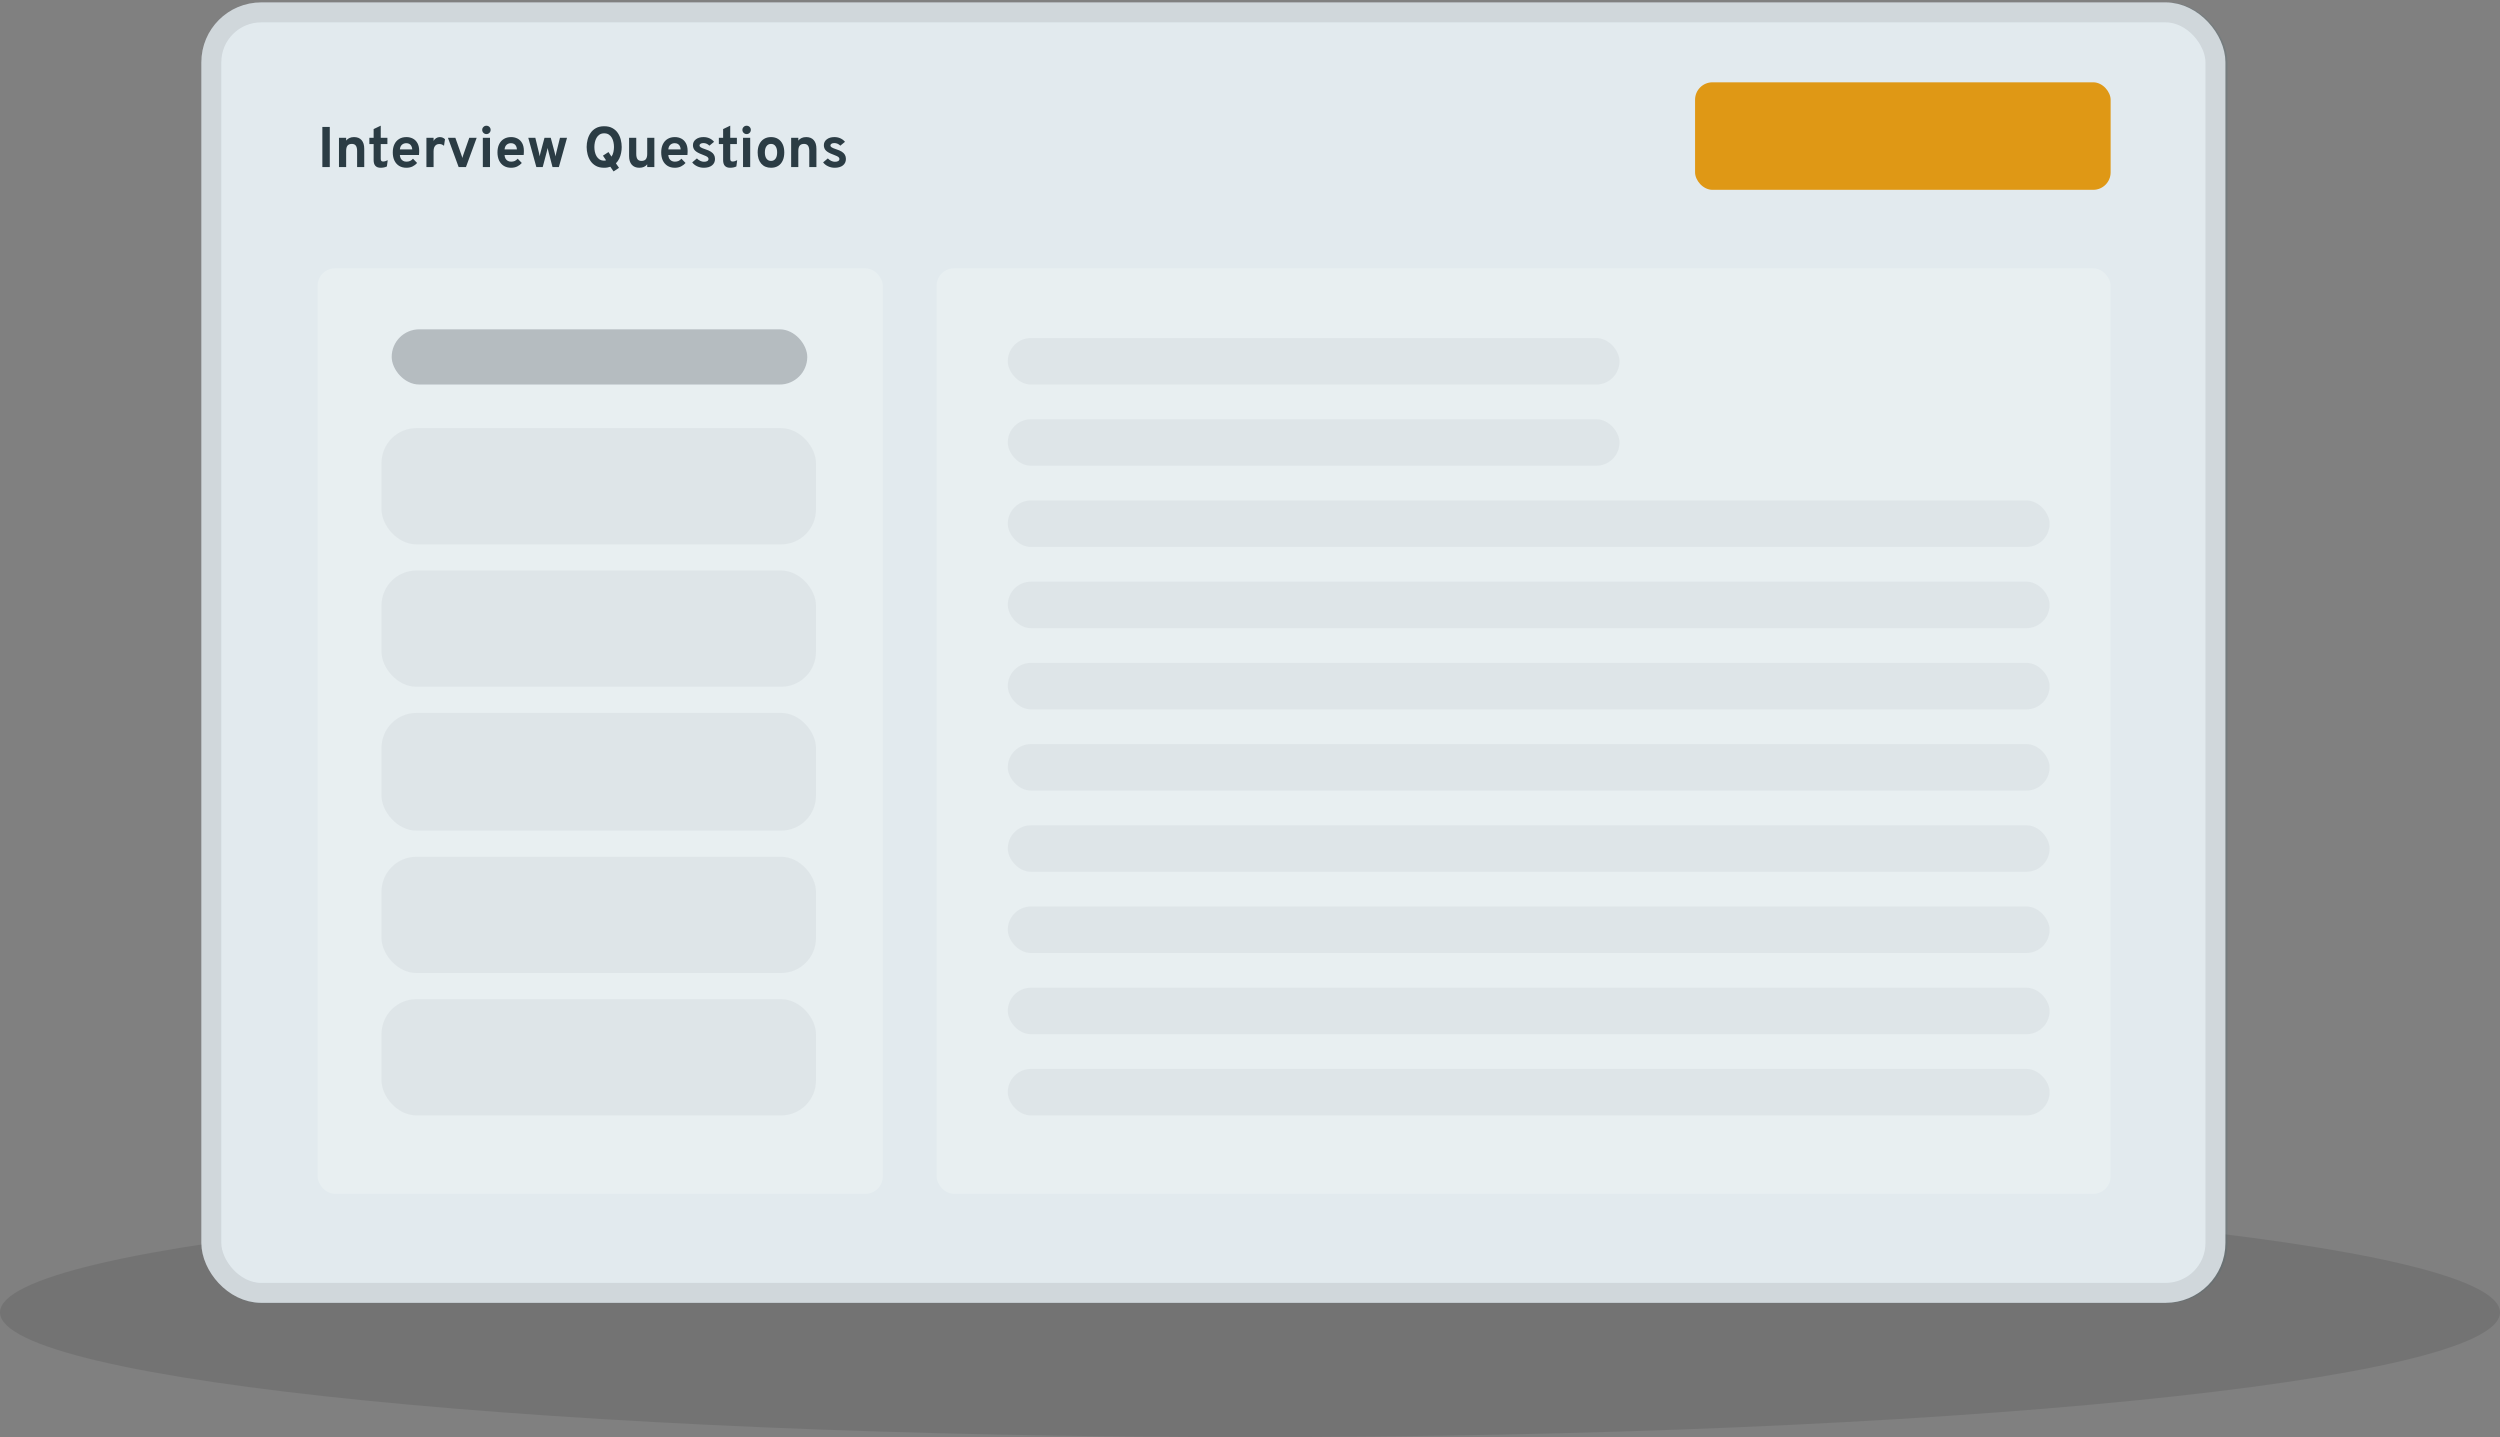 <svg width="501" height="288" viewBox="0 0 501 288" fill="none" xmlns="http://www.w3.org/2000/svg">
<rect x="0" y="0" width="501" height="288" fill="#808080" stroke="none"/>
<g opacity="0.1">
<path d="M250.5 288C388.847 288 501 276.807 501 263C501 249.193 388.847 238 250.5 238C112.153 238 0 249.193 0 263C0 276.807 112.153 288 250.5 288Z" fill="black"/>
</g>
<rect x="42.35" y="2.479" width="401.625" height="256.614" rx="10" fill="#F8FAFC" stroke="#E4E4E7" stroke-width="4"/>
<path d="M64.599 33.483V25.436H66.087V33.483H64.599ZM67.931 33.483V27.609H69.368V28.172C69.556 27.938 69.78 27.764 70.041 27.649C70.305 27.53 70.606 27.471 70.943 27.471C71.598 27.471 72.104 27.674 72.46 28.08C72.817 28.482 72.995 29.063 72.995 29.821V33.483H71.564V30.264C71.564 29.77 71.478 29.41 71.305 29.183C71.136 28.953 70.872 28.839 70.512 28.839C70.121 28.839 69.832 28.953 69.644 29.183C69.46 29.41 69.368 29.762 69.368 30.241V33.483H67.931ZM76.278 33.62C75.811 33.62 75.46 33.492 75.227 33.235C74.993 32.979 74.876 32.596 74.876 32.086V28.867H74.02V27.609H74.876V25.867L76.302 25.183V27.609H77.635V28.867H76.302V31.827C76.302 32.011 76.338 32.147 76.411 32.235C76.487 32.324 76.606 32.368 76.767 32.368C77.051 32.368 77.361 32.279 77.698 32.103L77.531 33.356C77.355 33.444 77.164 33.509 76.957 33.552C76.75 33.597 76.524 33.62 76.278 33.62ZM81.442 33.62C80.879 33.62 80.392 33.494 79.982 33.241C79.576 32.988 79.262 32.632 79.04 32.172C78.821 31.709 78.712 31.164 78.712 30.54C78.712 29.908 78.823 29.362 79.045 28.902C79.271 28.442 79.588 28.09 79.994 27.844C80.404 27.595 80.886 27.471 81.442 27.471C81.917 27.471 82.348 27.57 82.735 27.77C83.122 27.969 83.431 28.275 83.661 28.689C83.891 29.099 84.005 29.622 84.005 30.258C84.005 30.358 84.002 30.48 83.994 30.626C83.99 30.768 83.981 30.912 83.965 31.057H80.132C80.147 31.325 80.208 31.561 80.316 31.764C80.427 31.963 80.578 32.118 80.77 32.23C80.961 32.341 81.187 32.396 81.448 32.396C81.728 32.396 81.971 32.35 82.178 32.258C82.385 32.163 82.58 32.011 82.764 31.804L83.592 32.661C83.339 32.948 83.034 33.18 82.678 33.356C82.321 33.532 81.909 33.62 81.442 33.62ZM80.137 29.936H82.615C82.595 29.68 82.538 29.459 82.442 29.275C82.346 29.088 82.212 28.944 82.04 28.844C81.867 28.745 81.659 28.695 81.413 28.695C81.076 28.695 80.789 28.798 80.551 29.005C80.314 29.212 80.176 29.523 80.137 29.936ZM85.455 33.483V27.609H86.891V28.241C86.999 28.015 87.167 27.831 87.397 27.689C87.627 27.543 87.869 27.471 88.121 27.471C88.539 27.471 88.892 27.614 89.179 27.902L88.978 29.218C88.821 29.088 88.668 28.996 88.518 28.942C88.369 28.888 88.204 28.861 88.024 28.861C87.786 28.861 87.583 28.917 87.415 29.028C87.246 29.139 87.116 29.3 87.024 29.511C86.936 29.722 86.891 29.975 86.891 30.27V33.483H85.455ZM91.913 33.483L89.763 27.609H91.252L92.482 31.103C92.516 31.187 92.547 31.277 92.574 31.373C92.6 31.469 92.627 31.565 92.654 31.661C92.681 31.565 92.708 31.469 92.735 31.373C92.765 31.277 92.794 31.187 92.821 31.103L94.045 27.609H95.528L93.378 33.483H91.913ZM96.759 33.483V27.609H98.196V33.483H96.759ZM97.478 26.873C97.248 26.873 97.049 26.791 96.88 26.626C96.715 26.457 96.633 26.258 96.633 26.028C96.633 25.798 96.715 25.603 96.88 25.442C97.045 25.277 97.244 25.195 97.478 25.195C97.719 25.195 97.92 25.275 98.081 25.436C98.242 25.597 98.323 25.794 98.323 26.028C98.323 26.262 98.24 26.461 98.075 26.626C97.915 26.791 97.715 26.873 97.478 26.873ZM102.423 33.62C101.86 33.62 101.373 33.494 100.963 33.241C100.557 32.988 100.243 32.632 100.02 32.172C99.802 31.709 99.693 31.164 99.693 30.54C99.693 29.908 99.804 29.362 100.026 28.902C100.252 28.442 100.568 28.09 100.975 27.844C101.384 27.595 101.867 27.471 102.423 27.471C102.898 27.471 103.329 27.57 103.716 27.77C104.103 27.969 104.412 28.275 104.641 28.689C104.871 29.099 104.986 29.622 104.986 30.258C104.986 30.358 104.982 30.48 104.975 30.626C104.971 30.768 104.961 30.912 104.946 31.057H101.112C101.128 31.325 101.189 31.561 101.296 31.764C101.407 31.963 101.559 32.118 101.75 32.23C101.942 32.341 102.168 32.396 102.429 32.396C102.708 32.396 102.952 32.35 103.159 32.258C103.365 32.163 103.561 32.011 103.745 31.804L104.572 32.661C104.32 32.948 104.015 33.18 103.659 33.356C103.302 33.532 102.89 33.62 102.423 33.62ZM101.118 29.936H103.595C103.576 29.68 103.519 29.459 103.423 29.275C103.327 29.088 103.193 28.944 103.021 28.844C102.848 28.745 102.639 28.695 102.394 28.695C102.057 28.695 101.77 28.798 101.532 29.005C101.294 29.212 101.157 29.523 101.118 29.936ZM107.484 33.483L105.863 27.609H107.277L107.989 30.546C108.016 30.649 108.043 30.776 108.07 30.925C108.101 31.07 108.126 31.207 108.145 31.333C108.171 31.21 108.202 31.074 108.237 30.925C108.271 30.776 108.302 30.649 108.329 30.546L109.116 27.609H110.369L111.151 30.546C111.177 30.653 111.208 30.781 111.243 30.931C111.281 31.08 111.312 31.216 111.335 31.339C111.358 31.212 111.382 31.076 111.409 30.931C111.436 30.785 111.463 30.657 111.49 30.546L112.22 27.609H113.634L111.996 33.483H110.725L109.955 30.546C109.928 30.438 109.894 30.297 109.852 30.12C109.81 29.944 109.773 29.787 109.742 29.649C109.716 29.787 109.681 29.944 109.639 30.12C109.597 30.297 109.562 30.438 109.536 30.546L108.76 33.483H107.484ZM122.957 34.356L122.319 33.419C122.135 33.481 121.941 33.529 121.738 33.563C121.539 33.601 121.321 33.62 121.083 33.62C120.439 33.62 119.893 33.5 119.445 33.258C118.997 33.013 118.635 32.689 118.359 32.287C118.083 31.881 117.882 31.433 117.755 30.942C117.629 30.452 117.565 29.957 117.565 29.459C117.565 28.961 117.629 28.467 117.755 27.976C117.882 27.486 118.083 27.04 118.359 26.637C118.635 26.231 118.997 25.907 119.445 25.666C119.893 25.421 120.439 25.298 121.083 25.298C121.727 25.298 122.271 25.421 122.715 25.666C123.164 25.907 123.526 26.231 123.802 26.637C124.077 27.04 124.277 27.486 124.399 27.976C124.526 28.467 124.589 28.961 124.589 29.459C124.589 29.862 124.549 30.262 124.468 30.66C124.392 31.055 124.267 31.431 124.095 31.787C123.926 32.14 123.704 32.454 123.428 32.73L124.049 33.632L122.957 34.356ZM121.077 32.189C121.15 32.189 121.217 32.184 121.278 32.172C121.34 32.157 121.397 32.138 121.451 32.115L120.83 31.195L121.939 30.471L122.543 31.385C122.723 31.128 122.851 30.823 122.928 30.471C123.005 30.114 123.043 29.777 123.043 29.459C123.043 29.137 123.008 28.816 122.939 28.494C122.874 28.168 122.765 27.873 122.612 27.609C122.462 27.34 122.261 27.126 122.008 26.965C121.759 26.8 121.451 26.718 121.083 26.718C120.711 26.718 120.399 26.802 120.146 26.971C119.893 27.139 119.69 27.361 119.537 27.637C119.387 27.909 119.278 28.206 119.209 28.528C119.144 28.846 119.112 29.157 119.112 29.459C119.112 29.777 119.144 30.097 119.209 30.419C119.278 30.741 119.389 31.036 119.543 31.304C119.7 31.573 119.903 31.787 120.152 31.948C120.405 32.109 120.713 32.189 121.077 32.189ZM128.131 33.62C127.476 33.62 126.968 33.417 126.608 33.011C126.248 32.601 126.068 32.023 126.068 31.276V27.609H127.505V30.827C127.505 31.322 127.589 31.682 127.758 31.908C127.926 32.134 128.193 32.247 128.557 32.247C128.947 32.247 129.235 32.134 129.419 31.908C129.606 31.678 129.7 31.325 129.7 30.85V27.609H131.132V33.483H129.7V32.931C129.52 33.161 129.298 33.333 129.034 33.448C128.773 33.563 128.472 33.62 128.131 33.62ZM135.236 33.62C134.672 33.62 134.186 33.494 133.776 33.241C133.37 32.988 133.055 32.632 132.833 32.172C132.615 31.709 132.506 31.164 132.506 30.54C132.506 29.908 132.617 29.362 132.839 28.902C133.065 28.442 133.381 28.09 133.787 27.844C134.197 27.595 134.68 27.471 135.236 27.471C135.711 27.471 136.142 27.57 136.529 27.77C136.916 27.969 137.224 28.275 137.454 28.689C137.684 29.099 137.799 29.622 137.799 30.258C137.799 30.358 137.795 30.48 137.788 30.626C137.784 30.768 137.774 30.912 137.759 31.057H133.925C133.941 31.325 134.002 31.561 134.109 31.764C134.22 31.963 134.372 32.118 134.563 32.23C134.755 32.341 134.981 32.396 135.241 32.396C135.521 32.396 135.764 32.35 135.971 32.258C136.178 32.163 136.374 32.011 136.558 31.804L137.385 32.661C137.132 32.948 136.828 33.18 136.471 33.356C136.115 33.532 135.703 33.62 135.236 33.62ZM133.931 29.936H136.408C136.389 29.68 136.332 29.459 136.236 29.275C136.14 29.088 136.006 28.944 135.833 28.844C135.661 28.745 135.452 28.695 135.207 28.695C134.87 28.695 134.582 28.798 134.345 29.005C134.107 29.212 133.969 29.523 133.931 29.936ZM141.033 33.62C140.573 33.62 140.133 33.523 139.711 33.327C139.294 33.132 138.962 32.87 138.717 32.54L139.66 31.747C139.855 31.954 140.081 32.118 140.338 32.241C140.594 32.36 140.84 32.419 141.073 32.419C141.365 32.419 141.589 32.371 141.746 32.276C141.903 32.176 141.982 32.038 141.982 31.862C141.982 31.747 141.943 31.645 141.867 31.557C141.794 31.465 141.664 31.373 141.476 31.281C141.288 31.186 141.024 31.076 140.683 30.954C140.024 30.712 139.556 30.452 139.28 30.172C139.004 29.888 138.866 29.53 138.866 29.097C138.866 28.614 139.062 28.224 139.453 27.925C139.843 27.622 140.353 27.471 140.981 27.471C141.411 27.471 141.805 27.551 142.165 27.712C142.53 27.873 142.842 28.109 143.102 28.419L142.165 29.195C141.821 28.846 141.418 28.672 140.959 28.672C140.725 28.672 140.537 28.716 140.395 28.804C140.253 28.888 140.183 29.003 140.183 29.149C140.183 29.291 140.265 29.417 140.43 29.528C140.598 29.639 140.911 29.77 141.367 29.919C141.819 30.061 142.185 30.222 142.464 30.402C142.748 30.582 142.955 30.791 143.085 31.028C143.219 31.266 143.286 31.54 143.286 31.85C143.286 32.402 143.085 32.835 142.683 33.149C142.284 33.463 141.734 33.62 141.033 33.62ZM146.316 33.62C145.848 33.62 145.498 33.492 145.264 33.235C145.03 32.979 144.913 32.596 144.913 32.086V28.867H144.057V27.609H144.913V25.867L146.339 25.183V27.609H147.672V28.867H146.339V31.827C146.339 32.011 146.375 32.147 146.448 32.235C146.525 32.324 146.643 32.368 146.804 32.368C147.088 32.368 147.398 32.279 147.735 32.103L147.569 33.356C147.392 33.444 147.201 33.509 146.994 33.552C146.787 33.597 146.561 33.62 146.316 33.62ZM148.903 33.483V27.609H150.34V33.483H148.903ZM149.621 26.873C149.391 26.873 149.192 26.791 149.023 26.626C148.859 26.457 148.776 26.258 148.776 26.028C148.776 25.798 148.859 25.603 149.023 25.442C149.188 25.277 149.387 25.195 149.621 25.195C149.862 25.195 150.064 25.275 150.225 25.436C150.385 25.597 150.466 25.794 150.466 26.028C150.466 26.262 150.384 26.461 150.219 26.626C150.058 26.791 149.859 26.873 149.621 26.873ZM154.515 33.62C153.687 33.62 153.034 33.347 152.555 32.799C152.076 32.251 151.836 31.502 151.836 30.551C151.836 29.923 151.945 29.379 152.164 28.919C152.382 28.455 152.691 28.099 153.089 27.85C153.492 27.597 153.967 27.471 154.515 27.471C155.059 27.471 155.53 27.595 155.928 27.844C156.327 28.093 156.634 28.448 156.848 28.907C157.063 29.367 157.17 29.913 157.17 30.546C157.17 31.182 157.063 31.73 156.848 32.189C156.637 32.649 156.333 33.004 155.934 33.253C155.536 33.498 155.063 33.62 154.515 33.62ZM154.515 32.247C154.902 32.247 155.202 32.097 155.417 31.799C155.632 31.5 155.739 31.082 155.739 30.546C155.739 30.009 155.63 29.591 155.411 29.293C155.197 28.99 154.898 28.839 154.515 28.839C154.128 28.839 153.825 28.99 153.606 29.293C153.388 29.595 153.279 30.015 153.279 30.551C153.279 31.08 153.388 31.496 153.606 31.799C153.825 32.097 154.128 32.247 154.515 32.247ZM158.545 33.483V27.609H159.982V28.172C160.17 27.938 160.394 27.764 160.655 27.649C160.919 27.53 161.22 27.471 161.557 27.471C162.212 27.471 162.718 27.674 163.074 28.08C163.431 28.482 163.609 29.063 163.609 29.821V33.483H162.178V30.264C162.178 29.77 162.091 29.41 161.919 29.183C161.75 28.953 161.486 28.839 161.126 28.839C160.735 28.839 160.446 28.953 160.258 29.183C160.074 29.41 159.982 29.762 159.982 30.241V33.483H158.545ZM167.268 33.62C166.808 33.62 166.367 33.523 165.946 33.327C165.528 33.132 165.197 32.87 164.951 32.54L165.894 31.747C166.089 31.954 166.316 32.118 166.572 32.241C166.829 32.36 167.074 32.419 167.308 32.419C167.599 32.419 167.823 32.371 167.98 32.276C168.138 32.176 168.216 32.038 168.216 31.862C168.216 31.747 168.178 31.645 168.101 31.557C168.028 31.465 167.898 31.373 167.71 31.281C167.523 31.186 167.258 31.076 166.917 30.954C166.258 30.712 165.791 30.452 165.515 30.172C165.239 29.888 165.101 29.53 165.101 29.097C165.101 28.614 165.296 28.224 165.687 27.925C166.078 27.622 166.588 27.471 167.216 27.471C167.645 27.471 168.04 27.551 168.4 27.712C168.764 27.873 169.076 28.109 169.337 28.419L168.4 29.195C168.055 28.846 167.653 28.672 167.193 28.672C166.959 28.672 166.772 28.716 166.63 28.804C166.488 28.888 166.417 29.003 166.417 29.149C166.417 29.291 166.499 29.417 166.664 29.528C166.833 29.639 167.145 29.77 167.601 29.919C168.053 30.061 168.419 30.222 168.699 30.402C168.982 30.582 169.189 30.791 169.32 31.028C169.454 31.266 169.521 31.54 169.521 31.85C169.521 32.402 169.32 32.835 168.917 33.149C168.519 33.463 167.969 33.62 167.268 33.62Z" fill="#2E383F"/>
<rect x="339.691" y="16.494" width="83.28" height="21.548" rx="3.494" fill="#F59E0B"/>
<rect x="63.645" y="53.766" width="113.272" height="185.487" rx="3.494" fill="white"/>
<rect x="187.691" y="53.766" width="235.28" height="185.487" rx="3.494" fill="white"/>
<rect x="76.457" y="85.797" width="87.065" height="23.295" rx="6.989" fill="#F4F4F5"/>
<rect x="76.457" y="114.333" width="87.065" height="23.295" rx="6.989" fill="#F4F4F5"/>
<rect x="76.457" y="142.87" width="87.065" height="23.586" rx="6.989" fill="#F4F4F5"/>
<rect x="76.457" y="171.697" width="87.065" height="23.295" rx="6.989" fill="#F4F4F5"/>
<rect x="76.457" y="200.234" width="87.065" height="23.295" rx="6.989" fill="#F4F4F5"/>
<rect x="201.959" y="67.743" width="122.59" height="9.318" rx="4.659" fill="#F4F4F5"/>
<rect x="201.959" y="84.017" width="122.59" height="9.318" rx="4.659" fill="#F4F4F5"/>
<rect x="201.959" y="100.292" width="208.782" height="9.318" rx="4.659" fill="#F4F4F5"/>
<rect x="201.959" y="116.566" width="208.782" height="9.318" rx="4.659" fill="#F4F4F5"/>
<rect x="201.959" y="132.84" width="208.782" height="9.318" rx="4.659" fill="#F4F4F5"/>
<rect x="201.959" y="149.114" width="208.782" height="9.318" rx="4.659" fill="#F4F4F5"/>
<rect x="201.959" y="165.388" width="208.782" height="9.318" rx="4.659" fill="#F4F4F5"/>
<rect x="201.959" y="181.663" width="208.782" height="9.318" rx="4.659" fill="#F4F4F5"/>
<rect x="201.959" y="197.937" width="208.782" height="9.318" rx="4.659" fill="#F4F4F5"/>
<rect x="201.959" y="214.211" width="208.782" height="9.318" rx="4.659" fill="#F4F4F5"/>
<rect opacity="0.4" x="78.496" y="65.996" width="83.28" height="11.065" rx="5.533" fill="#71717A"/>
<rect opacity="0.1" x="40.35" y="0.479" width="406.046" height="260.672" rx="12" fill="#155E75"/>
</svg>
